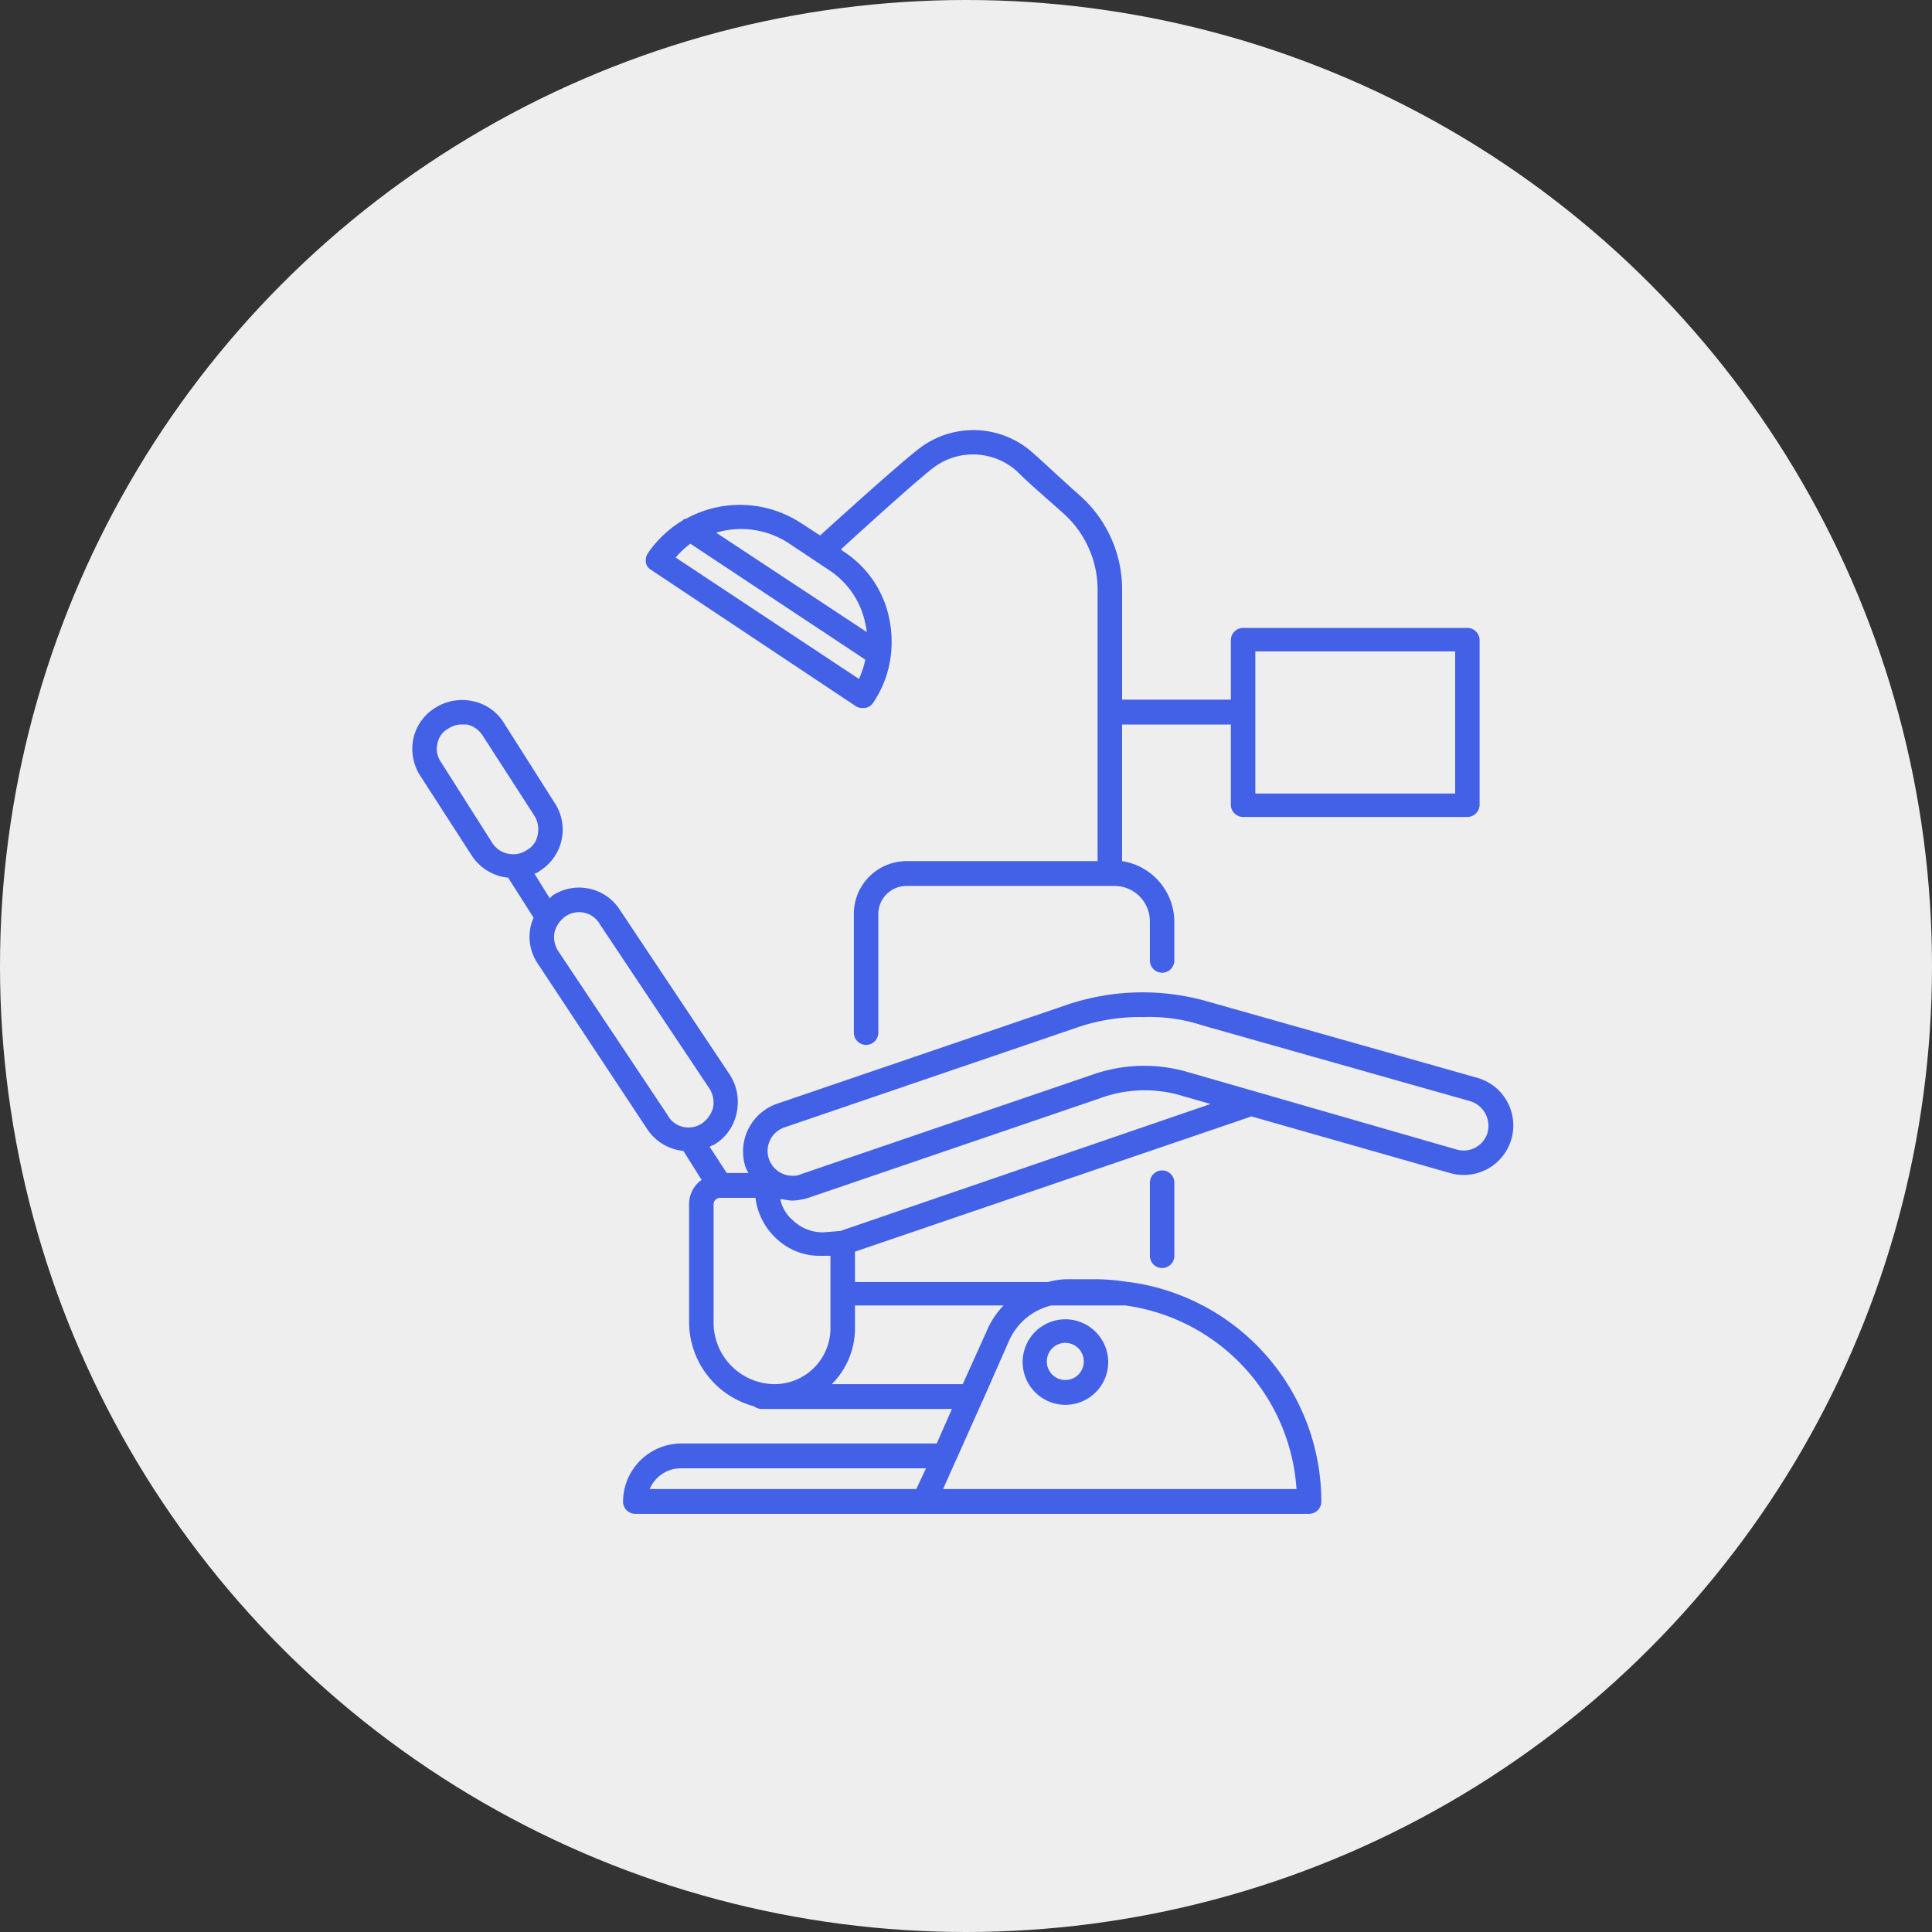 <svg id="img_point04.svg" xmlns="http://www.w3.org/2000/svg" width="140" height="140" viewBox="0 0 140 140">
  <rect x="0" y="0" width="140" height="140" fill="#333333" stroke="none"/>
  <defs>
    <style>
      .cls-1 {
        fill: #eee;
      }

      .cls-2 {
        fill: #4361e7;
        fill-rule: evenodd;
      }
    </style>
  </defs>
  <circle id="楕円形_1396" data-name="楕円形 1396" class="cls-1" cx="70" cy="70" r="70"/>
  <path id="シェイプ_1390" data-name="シェイプ 1390" class="cls-2" d="M577.043,16602.1l-19.431-5.5a17.121,17.121,0,0,0-10.265.2l-21.091,7.2a3.656,3.656,0,0,0-2.221,4.6,3.729,3.729,0,0,0,.2.4h-1.572l-1.238-1.9c0.138-.1.273-0.1,0.4-0.2a3.461,3.461,0,0,0,1.563-2.3,3.639,3.639,0,0,0-.49-2.7l-7.936-11.9a3.516,3.516,0,0,0-4.937-1.1c-0.068.1-.122,0.1-0.186,0.2l-1.116-1.8a0.737,0.737,0,0,0,.4-0.2,3.514,3.514,0,0,0,1.081-4.9l-3.743-5.9a3.463,3.463,0,0,0-2.245-1.5,3.646,3.646,0,0,0-2.693.5,3.5,3.5,0,0,0-1.563,2.2,3.589,3.589,0,0,0,.483,2.7l3.743,5.8a3.563,3.563,0,0,0,2.636,1.6l1.845,2.9a3.648,3.648,0,0,0-.207.6,3.478,3.478,0,0,0,.49,2.7l7.936,12a3.558,3.558,0,0,0,2.635,1.6l1.32,2.1a2.148,2.148,0,0,0-.907,1.8v8.5a6.331,6.331,0,0,0,4.686,6.1,1.024,1.024,0,0,0,.55.2h13.81l-1.1,2.5H519.393a4.238,4.238,0,0,0-4.246,4.2,0.891,0.891,0,0,0,.886.9h48.83a0.891,0.891,0,0,0,.886-0.9,16.056,16.056,0,0,0-13.939-15.9h-0.069a15.145,15.145,0,0,0-2.141-.2h-2.383a5.5,5.5,0,0,0-1.279.2H531.955v-2.2l28.731-9.8,14.379,4.1A3.589,3.589,0,1,0,577.043,16602.1Zm-71.36-17-3.743-5.9a1.624,1.624,0,0,1-.244-1.3,1.529,1.529,0,0,1,.788-1.1,1.712,1.712,0,0,1,.969-0.3h0.389a1.816,1.816,0,0,1,1.131.8l3.744,5.8a1.87,1.87,0,0,1,.244,1.4,1.528,1.528,0,0,1-.789,1.1,1.7,1.7,0,0,1-.968.3h-0.019A1.79,1.79,0,0,1,505.683,16585.1Zm12.692,19.7-7.936-11.9a1.87,1.87,0,0,1-.243-1.4,2.056,2.056,0,0,1,.788-1.1,1.736,1.736,0,0,1,2.5.6l7.936,11.9a1.866,1.866,0,0,1,.243,1.4,2.061,2.061,0,0,1-.788,1.1,1.7,1.7,0,0,1-.968.3h-0.019A1.692,1.692,0,0,1,518.375,16604.8Zm3.336,15v-8.5a0.471,0.471,0,0,1,.468-0.5h2.565a4.81,4.81,0,0,0,1.458,2.9,4.559,4.559,0,0,0,3.3,1.3h0.676v5.2a4.056,4.056,0,0,1-4.052,4.1A4.454,4.454,0,0,1,521.711,16619.8Zm-2.318,10.6H537.1l-0.7,1.5H517.083A2.443,2.443,0,0,1,519.393,16630.4Zm44.557,1.5H538.34l0.934-2.1h0.007l1.875-4.2h0.006l1.939-4.4a4.512,4.512,0,0,1,3.072-2.6h5.374A14.388,14.388,0,0,1,563.95,16631.9Zm-21.233-13.3a6.17,6.17,0,0,0-1.238,1.9l-1.714,3.8h-9.491a5.728,5.728,0,0,0,1.681-4.1v-1.6h10.762Zm-11.817-5.4-1.245.1a3.135,3.135,0,0,1-2.231-.9,2.694,2.694,0,0,1-.878-1.5c0.281,0,.571.1,0.871,0.1a4.55,4.55,0,0,0,1.16-.2l21.089-7.2a9.388,9.388,0,0,1,5.969-.2l2.084,0.6Zm46.885-7.1a1.806,1.806,0,0,1-2.23,1.2l-19.43-5.6a11.283,11.283,0,0,0-7.034.2l-21.09,7.2a1.184,1.184,0,0,1-.584.1,1.8,1.8,0,0,1-.585-3.5l21.09-7.2a14.117,14.117,0,0,1,4.964-.8,12.317,12.317,0,0,1,4.236.6l19.431,5.5A1.87,1.87,0,0,1,577.785,16606.1Zm-30.59,13.5a3.1,3.1,0,1,0,3.11,3.1A3.113,3.113,0,0,0,547.2,16619.6Zm0,4.4a1.331,1.331,0,0,1-1.336-1.3,1.338,1.338,0,1,1,2.674,0A1.332,1.332,0,0,1,547.2,16624Zm6.131-14.3v5.3a0.886,0.886,0,1,0,1.772,0v-5.3A0.886,0.886,0,1,0,553.326,16609.7Zm-36.137-44.4,14.869,9.9a0.837,0.837,0,0,0,.489.1,0.8,0.8,0,0,0,.739-0.4,7.658,7.658,0,0,0,1.252-3.3,0.862,0.862,0,0,0,.015-0.1,8.185,8.185,0,0,0-.1-2.6,7.578,7.578,0,0,0-3.424-5l-0.082-.1c2.3-2.1,5.843-5.3,6.818-6a4.769,4.769,0,0,1,5.873.3c1.01,1,1.625,1.5,3.415,3.1a7.413,7.413,0,0,1,2.482,5.6v19.6H535.714a3.823,3.823,0,0,0-3.841,3.8v8.6a0.887,0.887,0,1,0,1.773,0v-8.6a2.039,2.039,0,0,1,2.068-2h15.01a2.562,2.562,0,0,1,2.6,2.6v2.8a0.886,0.886,0,1,0,1.772,0v-2.8a4.467,4.467,0,0,0-3.786-4.4v-9.9h7.881v5.8a0.892,0.892,0,0,0,.887.9h16.253a0.892,0.892,0,0,0,.887-0.9v-11.9a0.892,0.892,0,0,0-.887-0.9H560.08a0.892,0.892,0,0,0-.887.9v4.3h-7.881v-7.9a9.092,9.092,0,0,0-3.071-6.9c-1.788-1.6-2.4-2.2-3.414-3.1a6.45,6.45,0,0,0-8.083-.4c-1.238.9-5.769,5-7.315,6.4l-1.391-.9a8.077,8.077,0,0,0-8.34-.3,0.209,0.209,0,0,0-.213.1,8.206,8.206,0,0,0-2.546,2.4,1.007,1.007,0,0,0-.129.7A0.76,0.76,0,0,0,517.189,16565.3Zm43.777,5.9h14.481v10.3H560.966v-10.3Zm-33.907-7.9,3,2a6.066,6.066,0,0,1,2.667,4,2.816,2.816,0,0,1,.081.5l-10.91-7.2A6.314,6.314,0,0,1,527.059,16563.3Zm-7.03.1,12.676,8.4a7.269,7.269,0,0,1-.459,1.4l-13.287-8.8A6.145,6.145,0,0,1,520.029,16563.4Z" transform="translate(-470 -16524)"/>
</svg>
